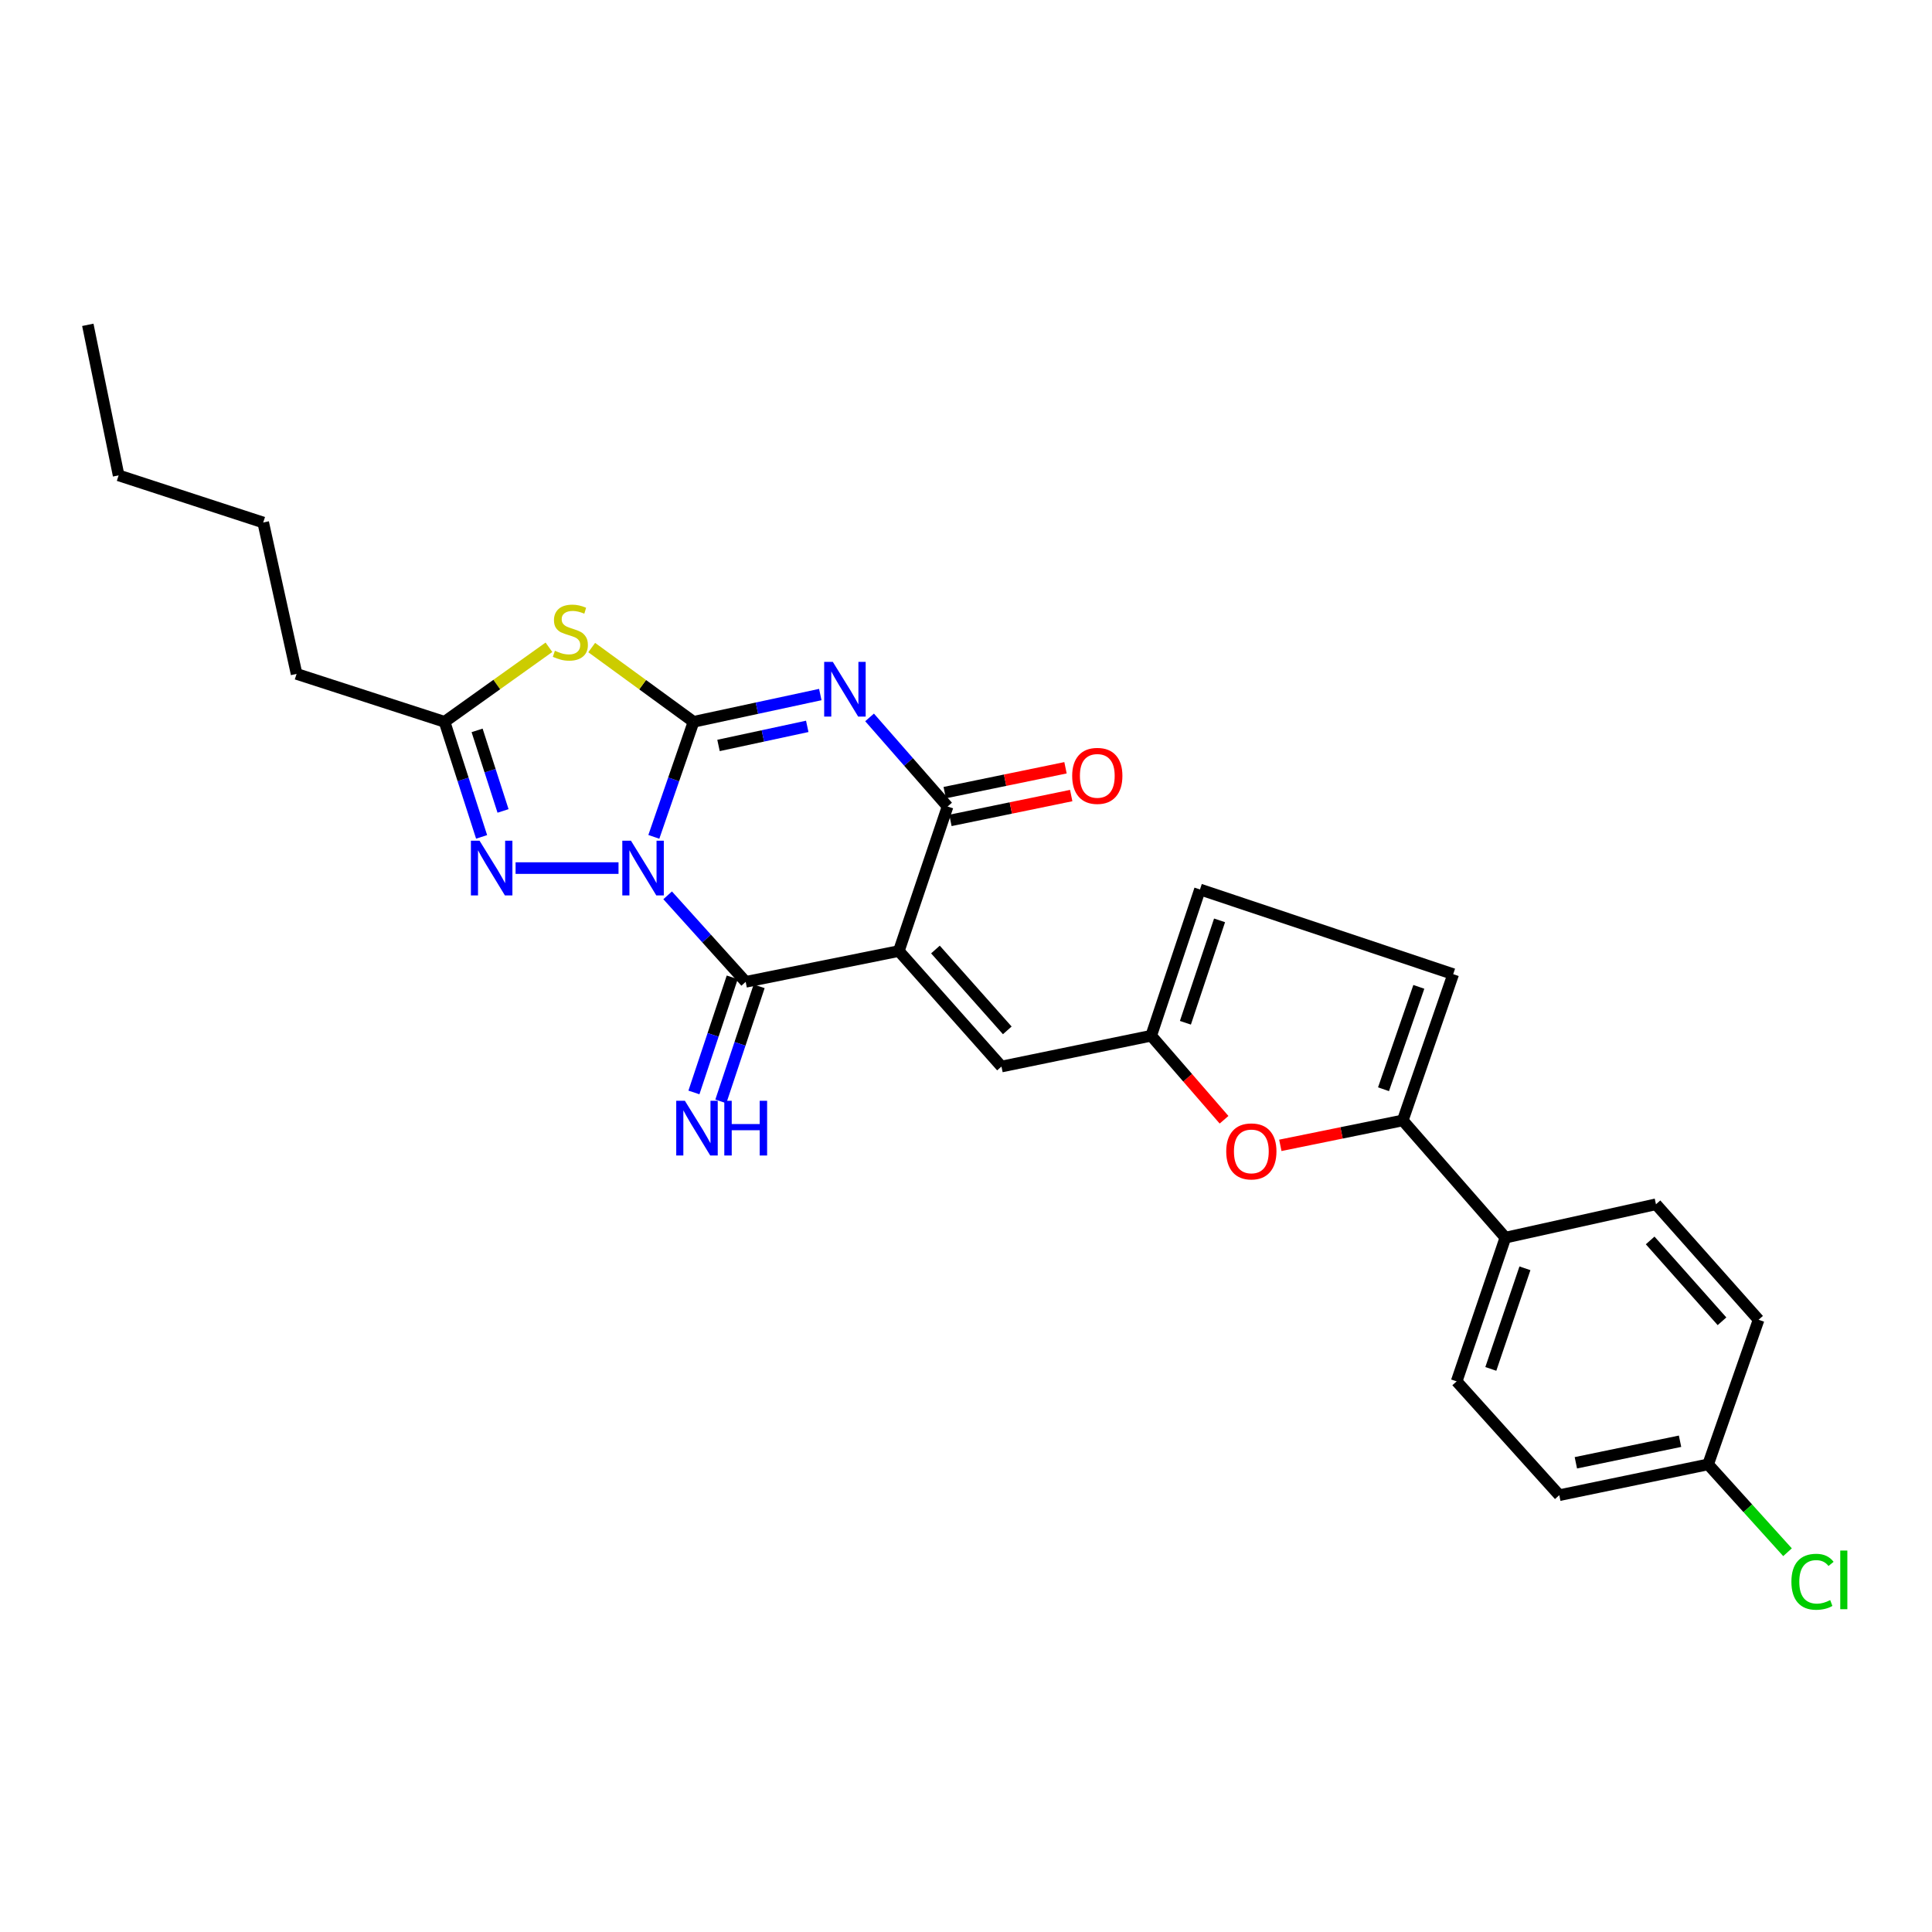 <?xml version='1.0' encoding='iso-8859-1'?>
<svg version='1.1' baseProfile='full'
              xmlns='http://www.w3.org/2000/svg'
                      xmlns:rdkit='http://www.rdkit.org/xml'
                      xmlns:xlink='http://www.w3.org/1999/xlink'
                  xml:space='preserve'
width='1000px' height='1000px' viewBox='0 0 1000 1000'>
<!-- END OF HEADER -->
<rect style='opacity:1.0;fill:#FFFFFF;stroke:none' width='1000' height='1000' x='0' y='0'> </rect>
<path class='bond-0' d='M 338.423,433.158 L 348.698,403.385' style='fill:none;fill-rule:evenodd;stroke:#0000FF;stroke-width:6px;stroke-linecap:butt;stroke-linejoin:miter;stroke-opacity:1' />
<path class='bond-0' d='M 348.698,403.385 L 358.973,373.613' style='fill:none;fill-rule:evenodd;stroke:#000000;stroke-width:6px;stroke-linecap:butt;stroke-linejoin:miter;stroke-opacity:1' />
<path class='bond-3' d='M 345.568,463.421 L 365.766,485.808' style='fill:none;fill-rule:evenodd;stroke:#0000FF;stroke-width:6px;stroke-linecap:butt;stroke-linejoin:miter;stroke-opacity:1' />
<path class='bond-3' d='M 365.766,485.808 L 385.965,508.196' style='fill:none;fill-rule:evenodd;stroke:#000000;stroke-width:6px;stroke-linecap:butt;stroke-linejoin:miter;stroke-opacity:1' />
<path class='bond-6' d='M 320.147,449.32 L 266.862,449.32' style='fill:none;fill-rule:evenodd;stroke:#0000FF;stroke-width:6px;stroke-linecap:butt;stroke-linejoin:miter;stroke-opacity:1' />
<path class='bond-1' d='M 358.973,373.613 L 391.78,366.556' style='fill:none;fill-rule:evenodd;stroke:#000000;stroke-width:6px;stroke-linecap:butt;stroke-linejoin:miter;stroke-opacity:1' />
<path class='bond-1' d='M 391.78,366.556 L 424.586,359.499' style='fill:none;fill-rule:evenodd;stroke:#0000FF;stroke-width:6px;stroke-linecap:butt;stroke-linejoin:miter;stroke-opacity:1' />
<path class='bond-1' d='M 371.902,385.846 L 394.867,380.906' style='fill:none;fill-rule:evenodd;stroke:#000000;stroke-width:6px;stroke-linecap:butt;stroke-linejoin:miter;stroke-opacity:1' />
<path class='bond-1' d='M 394.867,380.906 L 417.831,375.966' style='fill:none;fill-rule:evenodd;stroke:#0000FF;stroke-width:6px;stroke-linecap:butt;stroke-linejoin:miter;stroke-opacity:1' />
<path class='bond-5' d='M 358.973,373.613 L 332.619,354.394' style='fill:none;fill-rule:evenodd;stroke:#000000;stroke-width:6px;stroke-linecap:butt;stroke-linejoin:miter;stroke-opacity:1' />
<path class='bond-5' d='M 332.619,354.394 L 306.265,335.176' style='fill:none;fill-rule:evenodd;stroke:#CCCC00;stroke-width:6px;stroke-linecap:butt;stroke-linejoin:miter;stroke-opacity:1' />
<path class='bond-28' d='M 450.087,371.329 L 470.276,394.39' style='fill:none;fill-rule:evenodd;stroke:#0000FF;stroke-width:6px;stroke-linecap:butt;stroke-linejoin:miter;stroke-opacity:1' />
<path class='bond-28' d='M 470.276,394.39 L 490.465,417.452' style='fill:none;fill-rule:evenodd;stroke:#000000;stroke-width:6px;stroke-linecap:butt;stroke-linejoin:miter;stroke-opacity:1' />
<path class='bond-2' d='M 465.243,492.254 L 385.965,508.196' style='fill:none;fill-rule:evenodd;stroke:#000000;stroke-width:6px;stroke-linecap:butt;stroke-linejoin:miter;stroke-opacity:1' />
<path class='bond-4' d='M 465.243,492.254 L 490.465,417.452' style='fill:none;fill-rule:evenodd;stroke:#000000;stroke-width:6px;stroke-linecap:butt;stroke-linejoin:miter;stroke-opacity:1' />
<path class='bond-8' d='M 465.243,492.254 L 518.362,552.035' style='fill:none;fill-rule:evenodd;stroke:#000000;stroke-width:6px;stroke-linecap:butt;stroke-linejoin:miter;stroke-opacity:1' />
<path class='bond-8' d='M 484.183,491.471 L 521.367,533.318' style='fill:none;fill-rule:evenodd;stroke:#000000;stroke-width:6px;stroke-linecap:butt;stroke-linejoin:miter;stroke-opacity:1' />
<path class='bond-13' d='M 379.001,505.878 L 369.087,535.666' style='fill:none;fill-rule:evenodd;stroke:#000000;stroke-width:6px;stroke-linecap:butt;stroke-linejoin:miter;stroke-opacity:1' />
<path class='bond-13' d='M 369.087,535.666 L 359.172,565.454' style='fill:none;fill-rule:evenodd;stroke:#0000FF;stroke-width:6px;stroke-linecap:butt;stroke-linejoin:miter;stroke-opacity:1' />
<path class='bond-13' d='M 392.928,510.513 L 383.014,540.301' style='fill:none;fill-rule:evenodd;stroke:#000000;stroke-width:6px;stroke-linecap:butt;stroke-linejoin:miter;stroke-opacity:1' />
<path class='bond-13' d='M 383.014,540.301 L 373.099,570.089' style='fill:none;fill-rule:evenodd;stroke:#0000FF;stroke-width:6px;stroke-linecap:butt;stroke-linejoin:miter;stroke-opacity:1' />
<path class='bond-16' d='M 491.944,424.64 L 523.202,418.21' style='fill:none;fill-rule:evenodd;stroke:#000000;stroke-width:6px;stroke-linecap:butt;stroke-linejoin:miter;stroke-opacity:1' />
<path class='bond-16' d='M 523.202,418.21 L 554.459,411.78' style='fill:none;fill-rule:evenodd;stroke:#FF0000;stroke-width:6px;stroke-linecap:butt;stroke-linejoin:miter;stroke-opacity:1' />
<path class='bond-16' d='M 488.986,410.263 L 520.244,403.833' style='fill:none;fill-rule:evenodd;stroke:#000000;stroke-width:6px;stroke-linecap:butt;stroke-linejoin:miter;stroke-opacity:1' />
<path class='bond-16' d='M 520.244,403.833 L 551.501,397.402' style='fill:none;fill-rule:evenodd;stroke:#FF0000;stroke-width:6px;stroke-linecap:butt;stroke-linejoin:miter;stroke-opacity:1' />
<path class='bond-27' d='M 284.132,335.028 L 257.115,354.32' style='fill:none;fill-rule:evenodd;stroke:#CCCC00;stroke-width:6px;stroke-linecap:butt;stroke-linejoin:miter;stroke-opacity:1' />
<path class='bond-27' d='M 257.115,354.32 L 230.098,373.613' style='fill:none;fill-rule:evenodd;stroke:#000000;stroke-width:6px;stroke-linecap:butt;stroke-linejoin:miter;stroke-opacity:1' />
<path class='bond-7' d='M 249.28,433.171 L 239.689,403.392' style='fill:none;fill-rule:evenodd;stroke:#0000FF;stroke-width:6px;stroke-linecap:butt;stroke-linejoin:miter;stroke-opacity:1' />
<path class='bond-7' d='M 239.689,403.392 L 230.098,373.613' style='fill:none;fill-rule:evenodd;stroke:#000000;stroke-width:6px;stroke-linecap:butt;stroke-linejoin:miter;stroke-opacity:1' />
<path class='bond-7' d='M 260.374,419.738 L 253.66,398.893' style='fill:none;fill-rule:evenodd;stroke:#0000FF;stroke-width:6px;stroke-linecap:butt;stroke-linejoin:miter;stroke-opacity:1' />
<path class='bond-7' d='M 253.66,398.893 L 246.947,378.047' style='fill:none;fill-rule:evenodd;stroke:#000000;stroke-width:6px;stroke-linecap:butt;stroke-linejoin:miter;stroke-opacity:1' />
<path class='bond-23' d='M 230.098,373.613 L 153.511,348.807' style='fill:none;fill-rule:evenodd;stroke:#000000;stroke-width:6px;stroke-linecap:butt;stroke-linejoin:miter;stroke-opacity:1' />
<path class='bond-11' d='M 518.362,552.035 L 595.855,536.093' style='fill:none;fill-rule:evenodd;stroke:#000000;stroke-width:6px;stroke-linecap:butt;stroke-linejoin:miter;stroke-opacity:1' />
<path class='bond-9' d='M 726.067,579.931 L 694.38,586.38' style='fill:none;fill-rule:evenodd;stroke:#000000;stroke-width:6px;stroke-linecap:butt;stroke-linejoin:miter;stroke-opacity:1' />
<path class='bond-9' d='M 694.38,586.38 L 662.693,592.829' style='fill:none;fill-rule:evenodd;stroke:#FF0000;stroke-width:6px;stroke-linecap:butt;stroke-linejoin:miter;stroke-opacity:1' />
<path class='bond-15' d='M 726.067,579.931 L 779.186,640.601' style='fill:none;fill-rule:evenodd;stroke:#000000;stroke-width:6px;stroke-linecap:butt;stroke-linejoin:miter;stroke-opacity:1' />
<path class='bond-29' d='M 726.067,579.931 L 752.178,504.225' style='fill:none;fill-rule:evenodd;stroke:#000000;stroke-width:6px;stroke-linecap:butt;stroke-linejoin:miter;stroke-opacity:1' />
<path class='bond-29' d='M 716.107,563.79 L 734.385,510.795' style='fill:none;fill-rule:evenodd;stroke:#000000;stroke-width:6px;stroke-linecap:butt;stroke-linejoin:miter;stroke-opacity:1' />
<path class='bond-10' d='M 633.562,579.583 L 614.709,557.838' style='fill:none;fill-rule:evenodd;stroke:#FF0000;stroke-width:6px;stroke-linecap:butt;stroke-linejoin:miter;stroke-opacity:1' />
<path class='bond-10' d='M 614.709,557.838 L 595.855,536.093' style='fill:none;fill-rule:evenodd;stroke:#000000;stroke-width:6px;stroke-linecap:butt;stroke-linejoin:miter;stroke-opacity:1' />
<path class='bond-14' d='M 595.855,536.093 L 621.101,460.386' style='fill:none;fill-rule:evenodd;stroke:#000000;stroke-width:6px;stroke-linecap:butt;stroke-linejoin:miter;stroke-opacity:1' />
<path class='bond-14' d='M 613.566,529.38 L 631.239,476.385' style='fill:none;fill-rule:evenodd;stroke:#000000;stroke-width:6px;stroke-linecap:butt;stroke-linejoin:miter;stroke-opacity:1' />
<path class='bond-12' d='M 752.178,504.225 L 621.101,460.386' style='fill:none;fill-rule:evenodd;stroke:#000000;stroke-width:6px;stroke-linecap:butt;stroke-linejoin:miter;stroke-opacity:1' />
<path class='bond-17' d='M 779.186,640.601 L 753.964,714.987' style='fill:none;fill-rule:evenodd;stroke:#000000;stroke-width:6px;stroke-linecap:butt;stroke-linejoin:miter;stroke-opacity:1' />
<path class='bond-17' d='M 789.303,656.473 L 771.648,708.543' style='fill:none;fill-rule:evenodd;stroke:#000000;stroke-width:6px;stroke-linecap:butt;stroke-linejoin:miter;stroke-opacity:1' />
<path class='bond-18' d='M 779.186,640.601 L 857.127,623.33' style='fill:none;fill-rule:evenodd;stroke:#000000;stroke-width:6px;stroke-linecap:butt;stroke-linejoin:miter;stroke-opacity:1' />
<path class='bond-21' d='M 753.964,714.987 L 807.082,773.904' style='fill:none;fill-rule:evenodd;stroke:#000000;stroke-width:6px;stroke-linecap:butt;stroke-linejoin:miter;stroke-opacity:1' />
<path class='bond-20' d='M 857.127,623.33 L 910.246,683.111' style='fill:none;fill-rule:evenodd;stroke:#000000;stroke-width:6px;stroke-linecap:butt;stroke-linejoin:miter;stroke-opacity:1' />
<path class='bond-20' d='M 854.122,642.047 L 891.306,683.894' style='fill:none;fill-rule:evenodd;stroke:#000000;stroke-width:6px;stroke-linecap:butt;stroke-linejoin:miter;stroke-opacity:1' />
<path class='bond-19' d='M 884.119,757.962 L 910.246,683.111' style='fill:none;fill-rule:evenodd;stroke:#000000;stroke-width:6px;stroke-linecap:butt;stroke-linejoin:miter;stroke-opacity:1' />
<path class='bond-22' d='M 884.119,757.962 L 904.667,780.697' style='fill:none;fill-rule:evenodd;stroke:#000000;stroke-width:6px;stroke-linecap:butt;stroke-linejoin:miter;stroke-opacity:1' />
<path class='bond-22' d='M 904.667,780.697 L 925.216,803.432' style='fill:none;fill-rule:evenodd;stroke:#00CC00;stroke-width:6px;stroke-linecap:butt;stroke-linejoin:miter;stroke-opacity:1' />
<path class='bond-30' d='M 884.119,757.962 L 807.082,773.904' style='fill:none;fill-rule:evenodd;stroke:#000000;stroke-width:6px;stroke-linecap:butt;stroke-linejoin:miter;stroke-opacity:1' />
<path class='bond-30' d='M 869.589,745.98 L 815.663,757.139' style='fill:none;fill-rule:evenodd;stroke:#000000;stroke-width:6px;stroke-linecap:butt;stroke-linejoin:miter;stroke-opacity:1' />
<path class='bond-24' d='M 153.511,348.807 L 136.239,270.45' style='fill:none;fill-rule:evenodd;stroke:#000000;stroke-width:6px;stroke-linecap:butt;stroke-linejoin:miter;stroke-opacity:1' />
<path class='bond-25' d='M 136.239,270.45 L 61.397,246.051' style='fill:none;fill-rule:evenodd;stroke:#000000;stroke-width:6px;stroke-linecap:butt;stroke-linejoin:miter;stroke-opacity:1' />
<path class='bond-26' d='M 61.397,246.051 L 45.455,168.134' style='fill:none;fill-rule:evenodd;stroke:#000000;stroke-width:6px;stroke-linecap:butt;stroke-linejoin:miter;stroke-opacity:1' />
<path  class='atom-0' d='M 326.586 435.16
L 335.866 450.16
Q 336.786 451.64, 338.266 454.32
Q 339.746 457, 339.826 457.16
L 339.826 435.16
L 343.586 435.16
L 343.586 463.48
L 339.706 463.48
L 329.746 447.08
Q 328.586 445.16, 327.346 442.96
Q 326.146 440.76, 325.786 440.08
L 325.786 463.48
L 322.106 463.48
L 322.106 435.16
L 326.586 435.16
' fill='#0000FF'/>
<path  class='atom-2' d='M 431.07 342.597
L 440.35 357.597
Q 441.27 359.077, 442.75 361.757
Q 444.23 364.437, 444.31 364.597
L 444.31 342.597
L 448.07 342.597
L 448.07 370.917
L 444.19 370.917
L 434.23 354.517
Q 433.07 352.597, 431.83 350.397
Q 430.63 348.197, 430.27 347.517
L 430.27 370.917
L 426.59 370.917
L 426.59 342.597
L 431.07 342.597
' fill='#0000FF'/>
<path  class='atom-6' d='M 287.212 336.836
Q 287.532 336.956, 288.852 337.516
Q 290.172 338.076, 291.612 338.436
Q 293.092 338.756, 294.532 338.756
Q 297.212 338.756, 298.772 337.476
Q 300.332 336.156, 300.332 333.876
Q 300.332 332.316, 299.532 331.356
Q 298.772 330.396, 297.572 329.876
Q 296.372 329.356, 294.372 328.756
Q 291.852 327.996, 290.332 327.276
Q 288.852 326.556, 287.772 325.036
Q 286.732 323.516, 286.732 320.956
Q 286.732 317.396, 289.132 315.196
Q 291.572 312.996, 296.372 312.996
Q 299.652 312.996, 303.372 314.556
L 302.452 317.636
Q 299.052 316.236, 296.492 316.236
Q 293.732 316.236, 292.212 317.396
Q 290.692 318.516, 290.732 320.476
Q 290.732 321.996, 291.492 322.916
Q 292.292 323.836, 293.412 324.356
Q 294.572 324.876, 296.492 325.476
Q 299.052 326.276, 300.572 327.076
Q 302.092 327.876, 303.172 329.516
Q 304.292 331.116, 304.292 333.876
Q 304.292 337.796, 301.652 339.916
Q 299.052 341.996, 294.692 341.996
Q 292.172 341.996, 290.252 341.436
Q 288.372 340.916, 286.132 339.996
L 287.212 336.836
' fill='#CCCC00'/>
<path  class='atom-7' d='M 248.22 435.16
L 257.5 450.16
Q 258.42 451.64, 259.9 454.32
Q 261.38 457, 261.46 457.16
L 261.46 435.16
L 265.22 435.16
L 265.22 463.48
L 261.34 463.48
L 251.38 447.08
Q 250.22 445.16, 248.98 442.96
Q 247.78 440.76, 247.42 440.08
L 247.42 463.48
L 243.74 463.48
L 243.74 435.16
L 248.22 435.16
' fill='#0000FF'/>
<path  class='atom-11' d='M 634.693 595.962
Q 634.693 589.162, 638.053 585.362
Q 641.413 581.562, 647.693 581.562
Q 653.973 581.562, 657.333 585.362
Q 660.693 589.162, 660.693 595.962
Q 660.693 602.842, 657.293 606.762
Q 653.893 610.642, 647.693 610.642
Q 641.453 610.642, 638.053 606.762
Q 634.693 602.882, 634.693 595.962
M 647.693 607.442
Q 652.013 607.442, 654.333 604.562
Q 656.693 601.642, 656.693 595.962
Q 656.693 590.402, 654.333 587.602
Q 652.013 584.762, 647.693 584.762
Q 643.373 584.762, 641.013 587.562
Q 638.693 590.362, 638.693 595.962
Q 638.693 601.682, 641.013 604.562
Q 643.373 607.442, 647.693 607.442
' fill='#FF0000'/>
<path  class='atom-14' d='M 354.499 569.767
L 363.779 584.767
Q 364.699 586.247, 366.179 588.927
Q 367.659 591.607, 367.739 591.767
L 367.739 569.767
L 371.499 569.767
L 371.499 598.087
L 367.619 598.087
L 357.659 581.687
Q 356.499 579.767, 355.259 577.567
Q 354.059 575.367, 353.699 574.687
L 353.699 598.087
L 350.019 598.087
L 350.019 569.767
L 354.499 569.767
' fill='#0000FF'/>
<path  class='atom-14' d='M 374.899 569.767
L 378.739 569.767
L 378.739 581.807
L 393.219 581.807
L 393.219 569.767
L 397.059 569.767
L 397.059 598.087
L 393.219 598.087
L 393.219 585.007
L 378.739 585.007
L 378.739 598.087
L 374.899 598.087
L 374.899 569.767
' fill='#0000FF'/>
<path  class='atom-17' d='M 554.958 401.59
Q 554.958 394.79, 558.318 390.99
Q 561.678 387.19, 567.958 387.19
Q 574.238 387.19, 577.598 390.99
Q 580.958 394.79, 580.958 401.59
Q 580.958 408.47, 577.558 412.39
Q 574.158 416.27, 567.958 416.27
Q 561.718 416.27, 558.318 412.39
Q 554.958 408.51, 554.958 401.59
M 567.958 413.07
Q 572.278 413.07, 574.598 410.19
Q 576.958 407.27, 576.958 401.59
Q 576.958 396.03, 574.598 393.23
Q 572.278 390.39, 567.958 390.39
Q 563.638 390.39, 561.278 393.19
Q 558.958 395.99, 558.958 401.59
Q 558.958 407.31, 561.278 410.19
Q 563.638 413.07, 567.958 413.07
' fill='#FF0000'/>
<path  class='atom-23' d='M 927.231 818.723
Q 927.231 811.683, 930.511 808.003
Q 933.831 804.283, 940.111 804.283
Q 945.951 804.283, 949.071 808.403
L 946.431 810.563
Q 944.151 807.563, 940.111 807.563
Q 935.831 807.563, 933.551 810.443
Q 931.311 813.283, 931.311 818.723
Q 931.311 824.323, 933.631 827.203
Q 935.991 830.083, 940.551 830.083
Q 943.671 830.083, 947.311 828.203
L 948.431 831.203
Q 946.951 832.163, 944.711 832.723
Q 942.471 833.283, 939.991 833.283
Q 933.831 833.283, 930.511 829.523
Q 927.231 825.763, 927.231 818.723
' fill='#00CC00'/>
<path  class='atom-23' d='M 952.511 802.563
L 956.191 802.563
L 956.191 832.923
L 952.511 832.923
L 952.511 802.563
' fill='#00CC00'/>
</svg>
